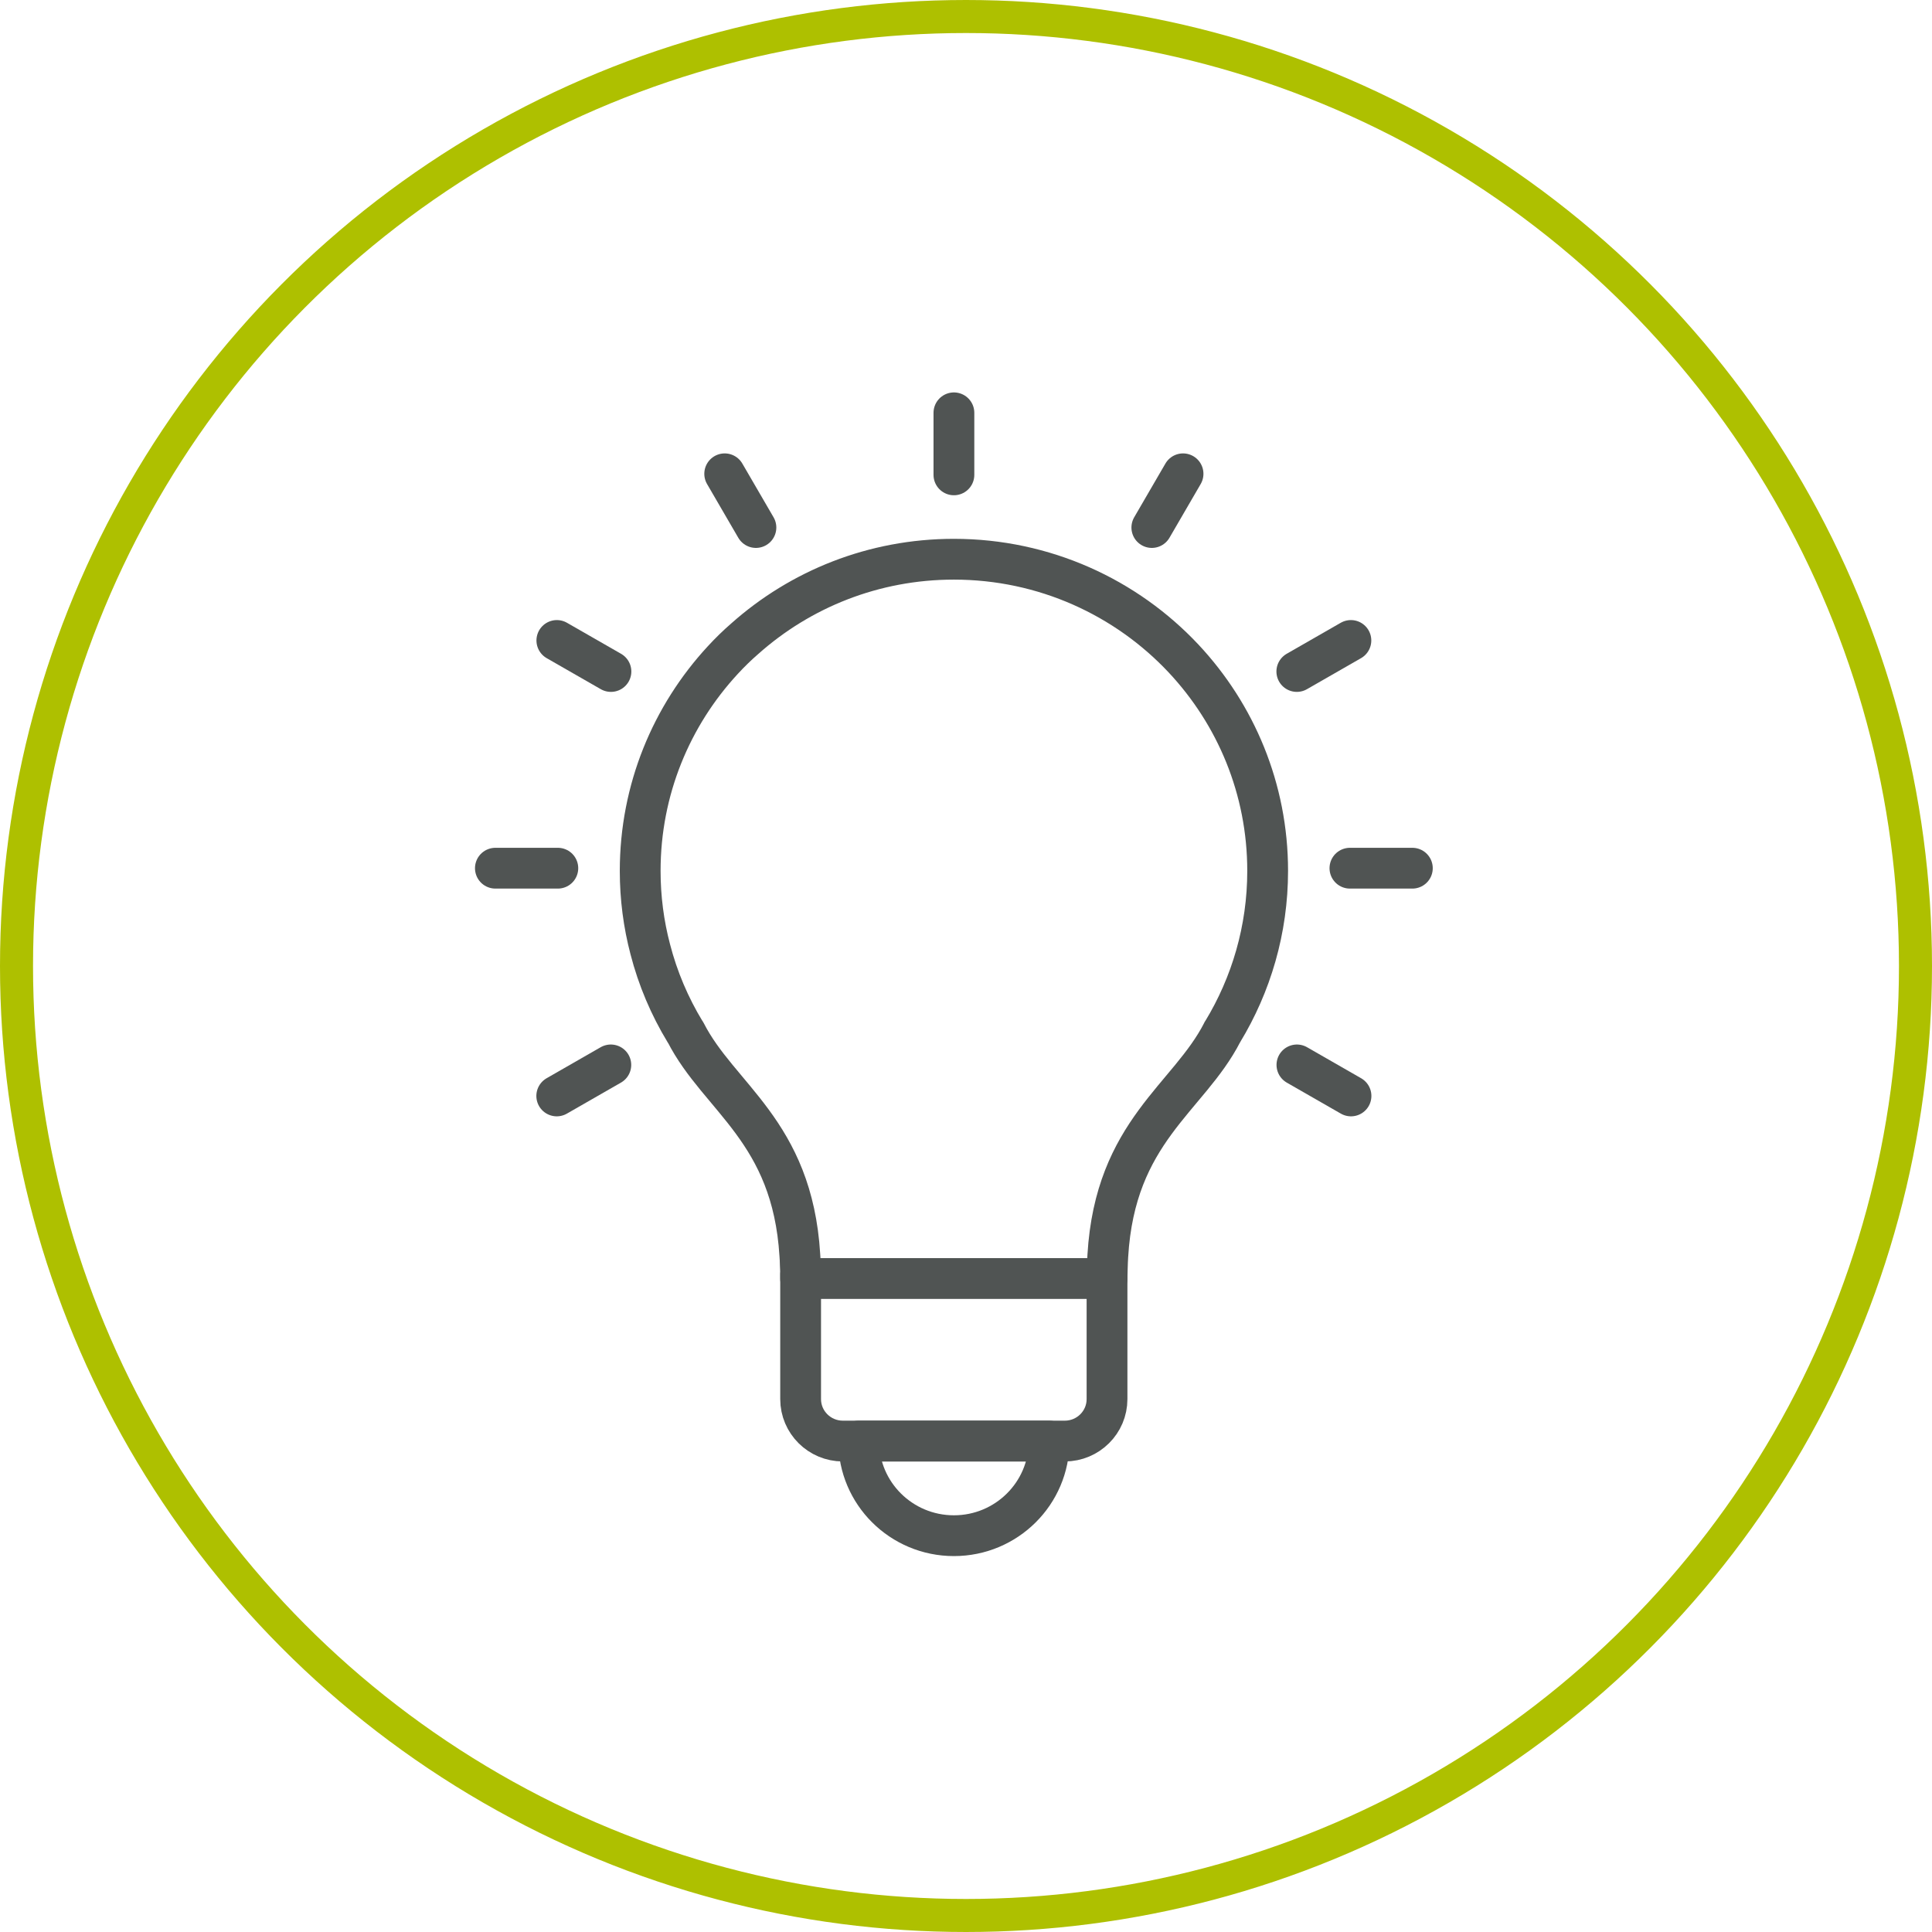 <?xml version="1.0" encoding="UTF-8"?>
<svg width="117px" height="117px" viewBox="0 0 117 117" version="1.1" xmlns="http://www.w3.org/2000/svg" xmlns:xlink="http://www.w3.org/1999/xlink">
    <!-- Generator: Sketch 51.3 (57544) - http://www.bohemiancoding.com/sketch -->
    <title>zamdo-icon-arbeitsklima</title>
    <desc>Created with Sketch.</desc>
    <defs></defs>
    <g id="zamdo-icon-arbeitsklima" stroke="none" stroke-width="1" fill="none" fill-rule="evenodd">
        <g id="Group-48" transform="translate(1, 1)">
            <g id="Group-10-Copy-2" stroke="#AEC000" stroke-width="2">
                <g id="Group-4">
                    <g id="Group-3-Copy-3">
                        <circle id="Oval" cx="57.5" cy="57.5" r="57.5"></circle>
                    </g>
                </g>
            </g>
            <g id="Group-25" transform="translate(29, 24)" stroke="#505453" stroke-linecap="round" stroke-linejoin="round" stroke-width="2.47">
                <path d="M41.678,14.882 C38.207,11.181 33.252,8.866 27.766,8.866 C22.899,8.866 18.47,10.684 15.108,13.674 C14.636,14.083 14.196,14.513 13.771,14.975 C10.666,18.335 8.769,22.815 8.769,27.739 C8.769,29.374 8.979,30.965 9.378,32.48 C9.836,34.257 10.552,35.94 11.49,37.484 C11.49,37.484 11.497,37.484 11.497,37.497 C11.497,37.503 11.511,37.517 11.517,37.517 C13.543,41.494 17.978,43.492 18.437,51.004 C18.451,51.192 18.463,51.379 18.463,51.574 C18.478,51.781 18.478,51.996 18.485,52.218 L18.485,52.426 L27.766,52.426 L37.041,52.426 C37.041,52.426 37.06,51.426 37.088,51.051 C37.534,43.506 41.981,41.501 44.02,37.517 C44.027,37.517 44.034,37.51 44.027,37.497 C44.027,37.489 44.034,37.484 44.04,37.484 C45.768,34.64 46.768,31.301 46.768,27.739 C46.768,22.768 44.836,18.256 41.678,14.882 Z" id="Stroke-1"></path>
                <path d="M18.485,52.218 L18.485,59.728 C18.485,61.131 19.63,62.269 21.043,62.269 L34.483,62.269 C35.895,62.269 37.04,61.131 37.04,59.728 L37.04,52.426" id="Stroke-3"></path>
                <path d="M27.768,68 C30.953,68 33.535,65.435 33.535,62.269 L22.002,62.269 C22.002,65.435 24.583,68 27.768,68 Z" id="Stroke-5"></path>
                <path d="M27.768,3.757 L27.768,6.18181818e-05" id="Stroke-7"></path>
                <path d="M15.778,6.946 L13.887,3.693" id="Stroke-9"></path>
                <path d="M6.998,15.665 L3.722,13.786" id="Stroke-11"></path>
                <path d="M3.782,27.577 L6.22222222e-05,27.577" id="Stroke-13"></path>
                <path d="M6.991,39.49 L3.716,41.369" id="Stroke-15"></path>
                <path d="M39.754,6.946 L41.644,3.693" id="Stroke-17"></path>
                <path d="M48.534,15.665 L51.809,13.786" id="Stroke-19"></path>
                <path d="M51.75,27.577 L55.531,27.577" id="Stroke-21"></path>
                <path d="M48.54,39.49 L51.815,41.369" id="Stroke-23"></path>
            </g>
        </g>
    </g>
</svg>